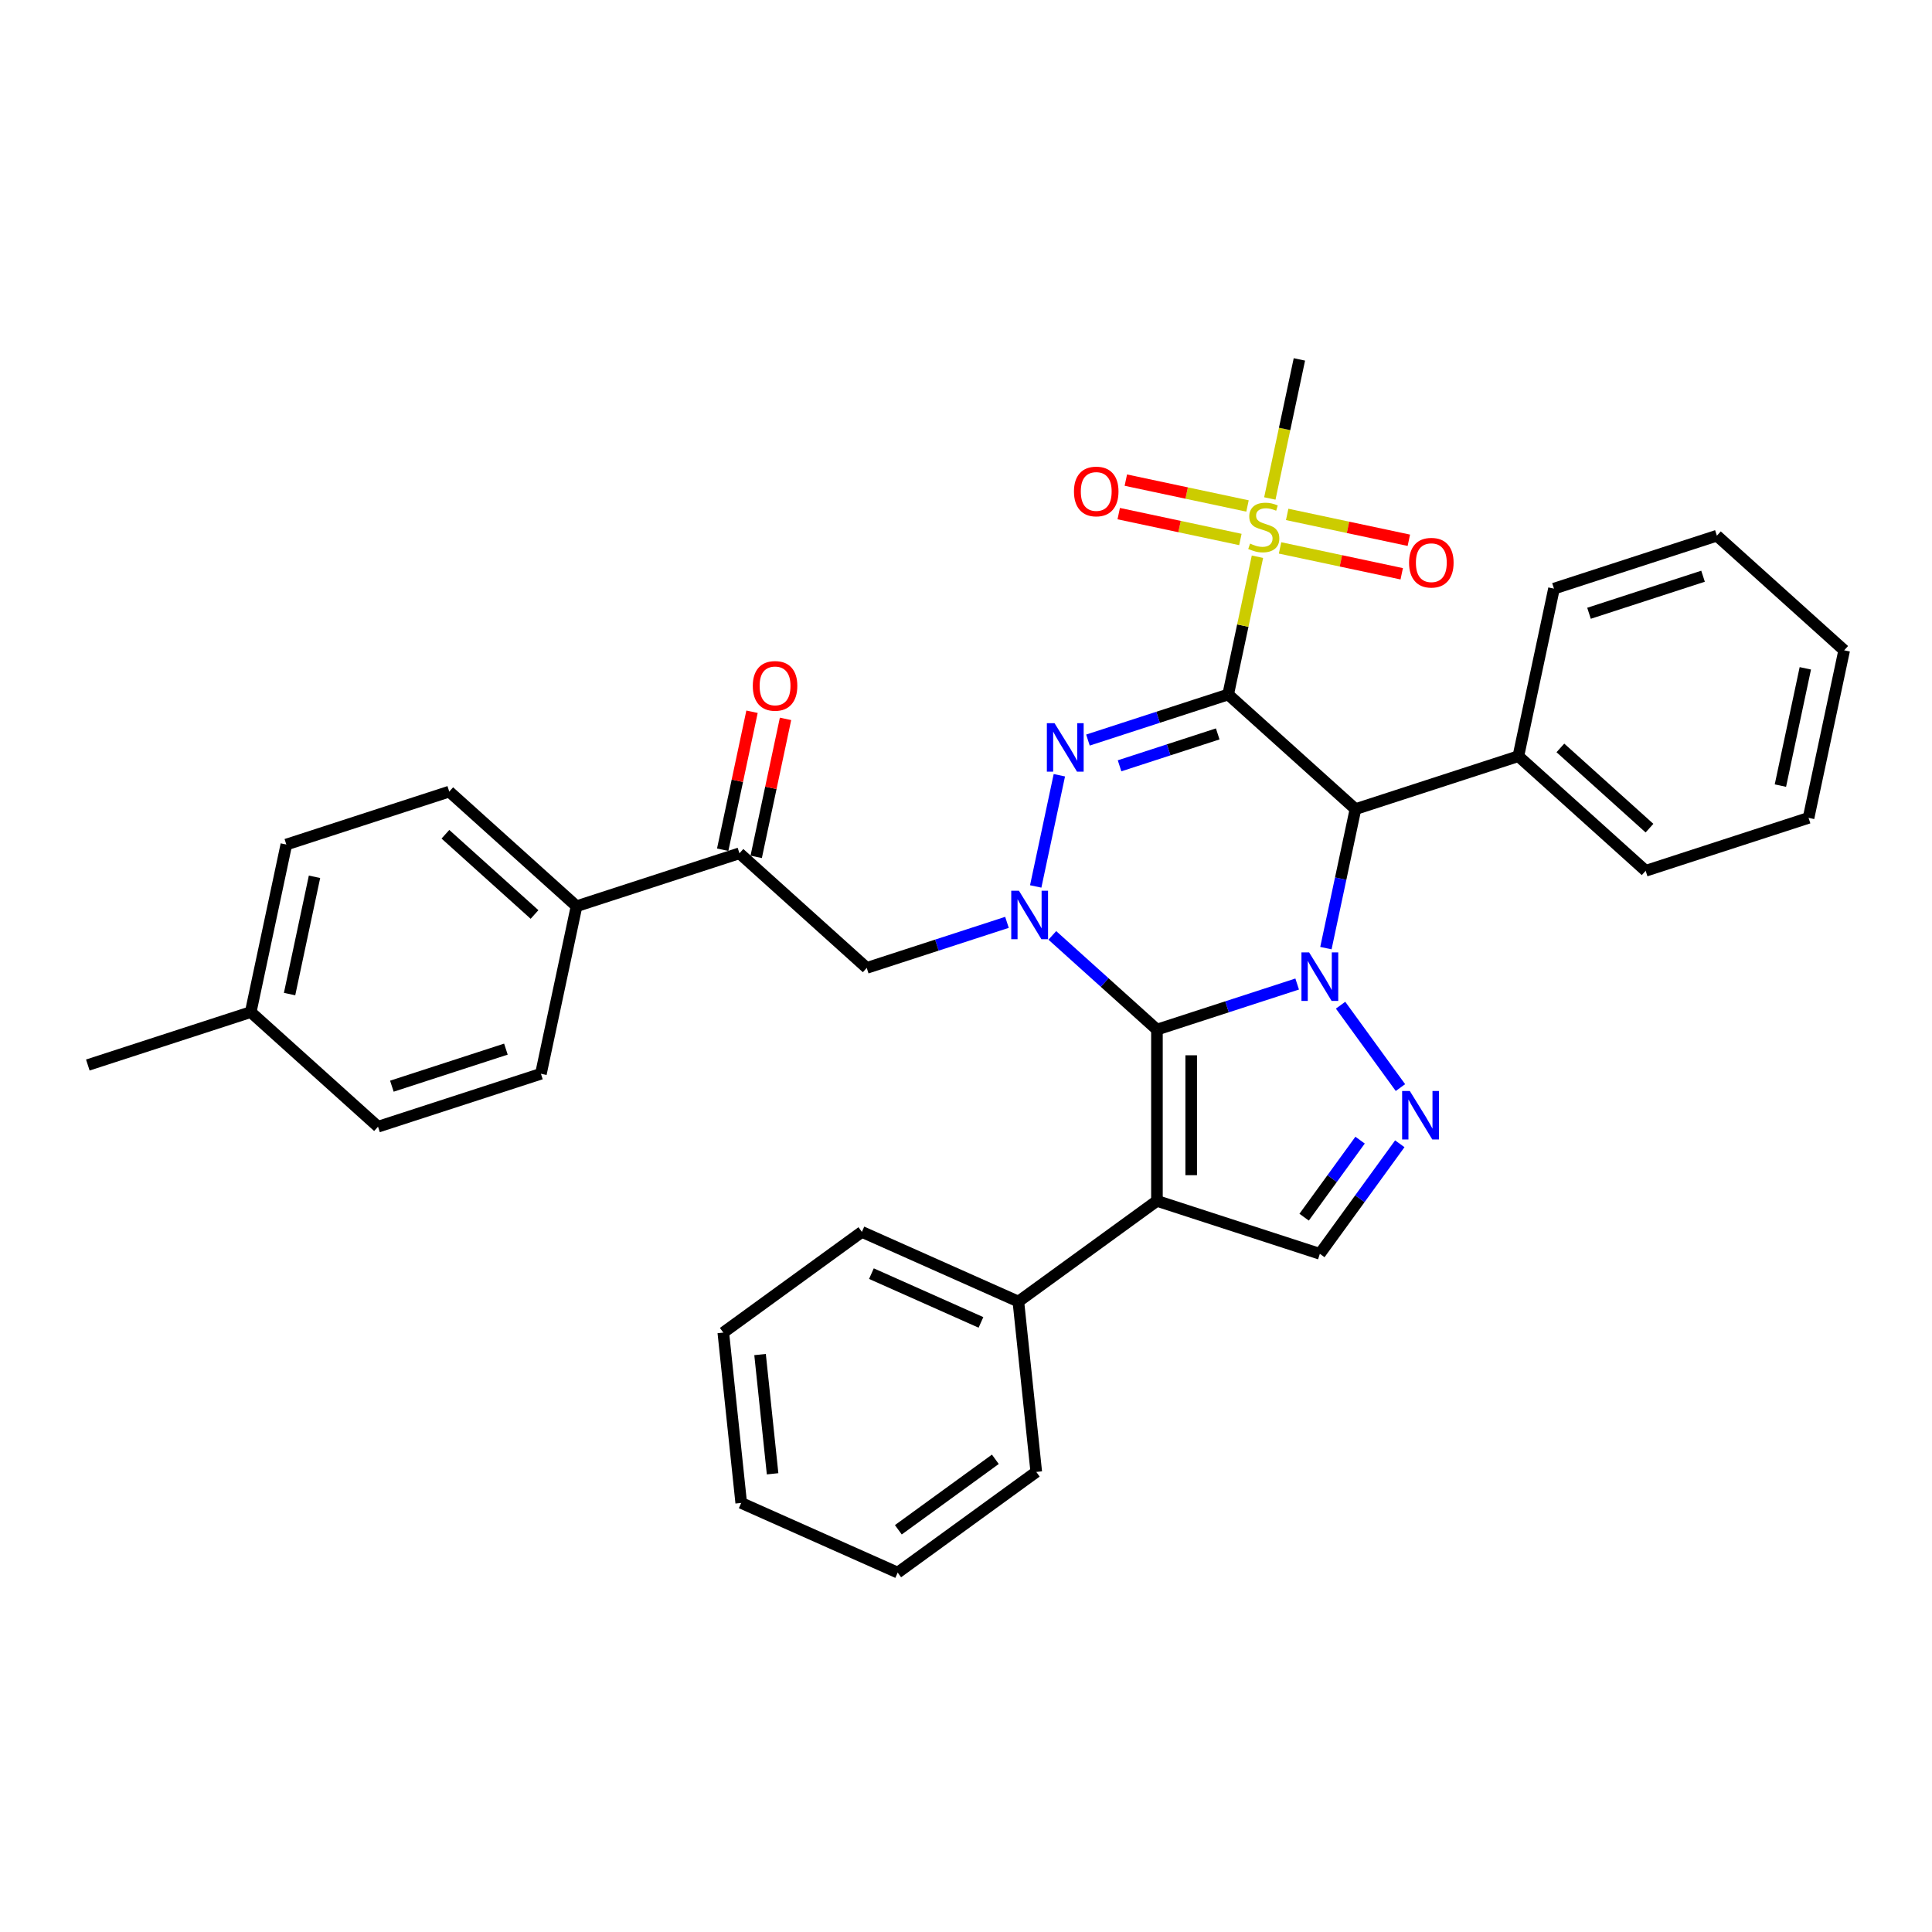 <?xml version='1.0' encoding='iso-8859-1'?>
<svg version='1.1' baseProfile='full'
              xmlns='http://www.w3.org/2000/svg'
                      xmlns:rdkit='http://www.rdkit.org/xml'
                      xmlns:xlink='http://www.w3.org/1999/xlink'
                  xml:space='preserve'
width='1000px' height='1000px' viewBox='0 0 1000 1000'>
<!-- END OF HEADER -->
<rect style='opacity:1.0;fill:#FFFFFF;stroke:none' width='1000' height='1000' x='0' y='0'> </rect>
<path class='bond-3' d='M 635.697,359.47 L 599.406,371.262' style='fill:none;fill-rule:evenodd;stroke:#000000;stroke-width:6px;stroke-linecap:butt;stroke-linejoin:miter;stroke-opacity:1' />
<path class='bond-3' d='M 599.406,371.262 L 563.115,383.054' style='fill:none;fill-rule:evenodd;stroke:#0000FF;stroke-width:6px;stroke-linecap:butt;stroke-linejoin:miter;stroke-opacity:1' />
<path class='bond-3' d='M 630.289,379.872 L 604.886,388.126' style='fill:none;fill-rule:evenodd;stroke:#000000;stroke-width:6px;stroke-linecap:butt;stroke-linejoin:miter;stroke-opacity:1' />
<path class='bond-3' d='M 604.886,388.126 L 579.482,396.38' style='fill:none;fill-rule:evenodd;stroke:#0000FF;stroke-width:6px;stroke-linecap:butt;stroke-linejoin:miter;stroke-opacity:1' />
<path class='bond-4' d='M 635.697,359.47 L 701.584,418.795' style='fill:none;fill-rule:evenodd;stroke:#000000;stroke-width:6px;stroke-linecap:butt;stroke-linejoin:miter;stroke-opacity:1' />
<path class='bond-6' d='M 635.697,359.47 L 643.276,323.814' style='fill:none;fill-rule:evenodd;stroke:#000000;stroke-width:6px;stroke-linecap:butt;stroke-linejoin:miter;stroke-opacity:1' />
<path class='bond-6' d='M 643.276,323.814 L 650.855,288.157' style='fill:none;fill-rule:evenodd;stroke:#CCCC00;stroke-width:6px;stroke-linecap:butt;stroke-linejoin:miter;stroke-opacity:1' />
<path class='bond-0' d='M 598.831,532.915 L 635.121,521.123' style='fill:none;fill-rule:evenodd;stroke:#000000;stroke-width:6px;stroke-linecap:butt;stroke-linejoin:miter;stroke-opacity:1' />
<path class='bond-0' d='M 635.121,521.123 L 671.412,509.332' style='fill:none;fill-rule:evenodd;stroke:#0000FF;stroke-width:6px;stroke-linecap:butt;stroke-linejoin:miter;stroke-opacity:1' />
<path class='bond-5' d='M 598.831,532.915 L 598.831,621.575' style='fill:none;fill-rule:evenodd;stroke:#000000;stroke-width:6px;stroke-linecap:butt;stroke-linejoin:miter;stroke-opacity:1' />
<path class='bond-5' d='M 616.562,546.214 L 616.562,608.276' style='fill:none;fill-rule:evenodd;stroke:#000000;stroke-width:6px;stroke-linecap:butt;stroke-linejoin:miter;stroke-opacity:1' />
<path class='bond-34' d='M 598.831,532.915 L 571.756,508.537' style='fill:none;fill-rule:evenodd;stroke:#000000;stroke-width:6px;stroke-linecap:butt;stroke-linejoin:miter;stroke-opacity:1' />
<path class='bond-34' d='M 571.756,508.537 L 544.682,484.159' style='fill:none;fill-rule:evenodd;stroke:#0000FF;stroke-width:6px;stroke-linecap:butt;stroke-linejoin:miter;stroke-opacity:1' />
<path class='bond-1' d='M 686.291,490.747 L 693.937,454.771' style='fill:none;fill-rule:evenodd;stroke:#0000FF;stroke-width:6px;stroke-linecap:butt;stroke-linejoin:miter;stroke-opacity:1' />
<path class='bond-1' d='M 693.937,454.771 L 701.584,418.795' style='fill:none;fill-rule:evenodd;stroke:#000000;stroke-width:6px;stroke-linecap:butt;stroke-linejoin:miter;stroke-opacity:1' />
<path class='bond-7' d='M 693.882,520.288 L 724.864,562.93' style='fill:none;fill-rule:evenodd;stroke:#0000FF;stroke-width:6px;stroke-linecap:butt;stroke-linejoin:miter;stroke-opacity:1' />
<path class='bond-2' d='M 536.083,458.819 L 548.318,401.261' style='fill:none;fill-rule:evenodd;stroke:#0000FF;stroke-width:6px;stroke-linecap:butt;stroke-linejoin:miter;stroke-opacity:1' />
<path class='bond-9' d='M 521.205,477.404 L 484.914,489.196' style='fill:none;fill-rule:evenodd;stroke:#0000FF;stroke-width:6px;stroke-linecap:butt;stroke-linejoin:miter;stroke-opacity:1' />
<path class='bond-9' d='M 484.914,489.196 L 448.623,500.987' style='fill:none;fill-rule:evenodd;stroke:#000000;stroke-width:6px;stroke-linecap:butt;stroke-linejoin:miter;stroke-opacity:1' />
<path class='bond-14' d='M 701.584,418.795 L 785.905,391.398' style='fill:none;fill-rule:evenodd;stroke:#000000;stroke-width:6px;stroke-linecap:butt;stroke-linejoin:miter;stroke-opacity:1' />
<path class='bond-11' d='M 598.831,621.575 L 527.103,673.687' style='fill:none;fill-rule:evenodd;stroke:#000000;stroke-width:6px;stroke-linecap:butt;stroke-linejoin:miter;stroke-opacity:1' />
<path class='bond-35' d='M 598.831,621.575 L 683.151,648.972' style='fill:none;fill-rule:evenodd;stroke:#000000;stroke-width:6px;stroke-linecap:butt;stroke-linejoin:miter;stroke-opacity:1' />
<path class='bond-12' d='M 662.554,283.602 L 694.042,290.295' style='fill:none;fill-rule:evenodd;stroke:#CCCC00;stroke-width:6px;stroke-linecap:butt;stroke-linejoin:miter;stroke-opacity:1' />
<path class='bond-12' d='M 694.042,290.295 L 725.53,296.988' style='fill:none;fill-rule:evenodd;stroke:#FF0000;stroke-width:6px;stroke-linecap:butt;stroke-linejoin:miter;stroke-opacity:1' />
<path class='bond-12' d='M 666.241,266.258 L 697.729,272.951' style='fill:none;fill-rule:evenodd;stroke:#CCCC00;stroke-width:6px;stroke-linecap:butt;stroke-linejoin:miter;stroke-opacity:1' />
<path class='bond-12' d='M 697.729,272.951 L 729.216,279.644' style='fill:none;fill-rule:evenodd;stroke:#FF0000;stroke-width:6px;stroke-linecap:butt;stroke-linejoin:miter;stroke-opacity:1' />
<path class='bond-13' d='M 645.707,261.893 L 614.219,255.201' style='fill:none;fill-rule:evenodd;stroke:#CCCC00;stroke-width:6px;stroke-linecap:butt;stroke-linejoin:miter;stroke-opacity:1' />
<path class='bond-13' d='M 614.219,255.201 L 582.732,248.508' style='fill:none;fill-rule:evenodd;stroke:#FF0000;stroke-width:6px;stroke-linecap:butt;stroke-linejoin:miter;stroke-opacity:1' />
<path class='bond-13' d='M 642.021,279.238 L 610.533,272.545' style='fill:none;fill-rule:evenodd;stroke:#CCCC00;stroke-width:6px;stroke-linecap:butt;stroke-linejoin:miter;stroke-opacity:1' />
<path class='bond-13' d='M 610.533,272.545 L 579.045,265.852' style='fill:none;fill-rule:evenodd;stroke:#FF0000;stroke-width:6px;stroke-linecap:butt;stroke-linejoin:miter;stroke-opacity:1' />
<path class='bond-19' d='M 657.263,258.013 L 664.913,222.019' style='fill:none;fill-rule:evenodd;stroke:#CCCC00;stroke-width:6px;stroke-linecap:butt;stroke-linejoin:miter;stroke-opacity:1' />
<path class='bond-19' d='M 664.913,222.019 L 672.564,186.026' style='fill:none;fill-rule:evenodd;stroke:#000000;stroke-width:6px;stroke-linecap:butt;stroke-linejoin:miter;stroke-opacity:1' />
<path class='bond-8' d='M 724.532,592.015 L 703.842,620.494' style='fill:none;fill-rule:evenodd;stroke:#0000FF;stroke-width:6px;stroke-linecap:butt;stroke-linejoin:miter;stroke-opacity:1' />
<path class='bond-8' d='M 703.842,620.494 L 683.151,648.972' style='fill:none;fill-rule:evenodd;stroke:#000000;stroke-width:6px;stroke-linecap:butt;stroke-linejoin:miter;stroke-opacity:1' />
<path class='bond-8' d='M 703.98,590.136 L 689.496,610.071' style='fill:none;fill-rule:evenodd;stroke:#0000FF;stroke-width:6px;stroke-linecap:butt;stroke-linejoin:miter;stroke-opacity:1' />
<path class='bond-8' d='M 689.496,610.071 L 675.013,630.006' style='fill:none;fill-rule:evenodd;stroke:#000000;stroke-width:6px;stroke-linecap:butt;stroke-linejoin:miter;stroke-opacity:1' />
<path class='bond-10' d='M 448.623,500.987 L 382.736,441.662' style='fill:none;fill-rule:evenodd;stroke:#000000;stroke-width:6px;stroke-linecap:butt;stroke-linejoin:miter;stroke-opacity:1' />
<path class='bond-15' d='M 382.736,441.662 L 298.416,469.06' style='fill:none;fill-rule:evenodd;stroke:#000000;stroke-width:6px;stroke-linecap:butt;stroke-linejoin:miter;stroke-opacity:1' />
<path class='bond-16' d='M 391.408,443.506 L 398.999,407.796' style='fill:none;fill-rule:evenodd;stroke:#000000;stroke-width:6px;stroke-linecap:butt;stroke-linejoin:miter;stroke-opacity:1' />
<path class='bond-16' d='M 398.999,407.796 L 406.589,372.086' style='fill:none;fill-rule:evenodd;stroke:#FF0000;stroke-width:6px;stroke-linecap:butt;stroke-linejoin:miter;stroke-opacity:1' />
<path class='bond-16' d='M 374.064,439.819 L 381.654,404.109' style='fill:none;fill-rule:evenodd;stroke:#000000;stroke-width:6px;stroke-linecap:butt;stroke-linejoin:miter;stroke-opacity:1' />
<path class='bond-16' d='M 381.654,404.109 L 389.245,368.399' style='fill:none;fill-rule:evenodd;stroke:#FF0000;stroke-width:6px;stroke-linecap:butt;stroke-linejoin:miter;stroke-opacity:1' />
<path class='bond-23' d='M 527.103,673.687 L 446.109,637.626' style='fill:none;fill-rule:evenodd;stroke:#000000;stroke-width:6px;stroke-linecap:butt;stroke-linejoin:miter;stroke-opacity:1' />
<path class='bond-23' d='M 507.742,684.477 L 451.046,659.234' style='fill:none;fill-rule:evenodd;stroke:#000000;stroke-width:6px;stroke-linecap:butt;stroke-linejoin:miter;stroke-opacity:1' />
<path class='bond-24' d='M 527.103,673.687 L 536.371,761.861' style='fill:none;fill-rule:evenodd;stroke:#000000;stroke-width:6px;stroke-linecap:butt;stroke-linejoin:miter;stroke-opacity:1' />
<path class='bond-25' d='M 785.905,391.398 L 851.792,450.723' style='fill:none;fill-rule:evenodd;stroke:#000000;stroke-width:6px;stroke-linecap:butt;stroke-linejoin:miter;stroke-opacity:1' />
<path class='bond-25' d='M 807.653,387.119 L 853.774,428.647' style='fill:none;fill-rule:evenodd;stroke:#000000;stroke-width:6px;stroke-linecap:butt;stroke-linejoin:miter;stroke-opacity:1' />
<path class='bond-26' d='M 785.905,391.398 L 804.338,304.676' style='fill:none;fill-rule:evenodd;stroke:#000000;stroke-width:6px;stroke-linecap:butt;stroke-linejoin:miter;stroke-opacity:1' />
<path class='bond-17' d='M 298.416,469.06 L 232.529,409.735' style='fill:none;fill-rule:evenodd;stroke:#000000;stroke-width:6px;stroke-linecap:butt;stroke-linejoin:miter;stroke-opacity:1' />
<path class='bond-17' d='M 276.668,473.338 L 230.547,431.811' style='fill:none;fill-rule:evenodd;stroke:#000000;stroke-width:6px;stroke-linecap:butt;stroke-linejoin:miter;stroke-opacity:1' />
<path class='bond-18' d='M 298.416,469.06 L 279.982,555.782' style='fill:none;fill-rule:evenodd;stroke:#000000;stroke-width:6px;stroke-linecap:butt;stroke-linejoin:miter;stroke-opacity:1' />
<path class='bond-21' d='M 232.529,409.735 L 148.208,437.132' style='fill:none;fill-rule:evenodd;stroke:#000000;stroke-width:6px;stroke-linecap:butt;stroke-linejoin:miter;stroke-opacity:1' />
<path class='bond-20' d='M 279.982,555.782 L 195.662,583.179' style='fill:none;fill-rule:evenodd;stroke:#000000;stroke-width:6px;stroke-linecap:butt;stroke-linejoin:miter;stroke-opacity:1' />
<path class='bond-20' d='M 261.855,543.027 L 202.831,562.206' style='fill:none;fill-rule:evenodd;stroke:#000000;stroke-width:6px;stroke-linecap:butt;stroke-linejoin:miter;stroke-opacity:1' />
<path class='bond-22' d='M 195.662,583.179 L 129.775,523.854' style='fill:none;fill-rule:evenodd;stroke:#000000;stroke-width:6px;stroke-linecap:butt;stroke-linejoin:miter;stroke-opacity:1' />
<path class='bond-38' d='M 148.208,437.132 L 129.775,523.854' style='fill:none;fill-rule:evenodd;stroke:#000000;stroke-width:6px;stroke-linecap:butt;stroke-linejoin:miter;stroke-opacity:1' />
<path class='bond-38' d='M 162.788,453.827 L 149.884,514.533' style='fill:none;fill-rule:evenodd;stroke:#000000;stroke-width:6px;stroke-linecap:butt;stroke-linejoin:miter;stroke-opacity:1' />
<path class='bond-27' d='M 129.775,523.854 L 45.455,551.252' style='fill:none;fill-rule:evenodd;stroke:#000000;stroke-width:6px;stroke-linecap:butt;stroke-linejoin:miter;stroke-opacity:1' />
<path class='bond-30' d='M 446.109,637.626 L 374.381,689.739' style='fill:none;fill-rule:evenodd;stroke:#000000;stroke-width:6px;stroke-linecap:butt;stroke-linejoin:miter;stroke-opacity:1' />
<path class='bond-29' d='M 536.371,761.861 L 464.644,813.974' style='fill:none;fill-rule:evenodd;stroke:#000000;stroke-width:6px;stroke-linecap:butt;stroke-linejoin:miter;stroke-opacity:1' />
<path class='bond-29' d='M 515.189,755.333 L 464.98,791.812' style='fill:none;fill-rule:evenodd;stroke:#000000;stroke-width:6px;stroke-linecap:butt;stroke-linejoin:miter;stroke-opacity:1' />
<path class='bond-28' d='M 851.792,450.723 L 936.112,423.325' style='fill:none;fill-rule:evenodd;stroke:#000000;stroke-width:6px;stroke-linecap:butt;stroke-linejoin:miter;stroke-opacity:1' />
<path class='bond-31' d='M 804.338,304.676 L 888.658,277.278' style='fill:none;fill-rule:evenodd;stroke:#000000;stroke-width:6px;stroke-linecap:butt;stroke-linejoin:miter;stroke-opacity:1' />
<path class='bond-31' d='M 822.466,317.43 L 881.49,298.252' style='fill:none;fill-rule:evenodd;stroke:#000000;stroke-width:6px;stroke-linecap:butt;stroke-linejoin:miter;stroke-opacity:1' />
<path class='bond-36' d='M 936.112,423.325 L 954.545,336.603' style='fill:none;fill-rule:evenodd;stroke:#000000;stroke-width:6px;stroke-linecap:butt;stroke-linejoin:miter;stroke-opacity:1' />
<path class='bond-36' d='M 921.533,406.63 L 934.436,345.925' style='fill:none;fill-rule:evenodd;stroke:#000000;stroke-width:6px;stroke-linecap:butt;stroke-linejoin:miter;stroke-opacity:1' />
<path class='bond-32' d='M 464.644,813.974 L 383.649,777.913' style='fill:none;fill-rule:evenodd;stroke:#000000;stroke-width:6px;stroke-linecap:butt;stroke-linejoin:miter;stroke-opacity:1' />
<path class='bond-37' d='M 374.381,689.739 L 383.649,777.913' style='fill:none;fill-rule:evenodd;stroke:#000000;stroke-width:6px;stroke-linecap:butt;stroke-linejoin:miter;stroke-opacity:1' />
<path class='bond-37' d='M 393.406,701.112 L 399.894,762.834' style='fill:none;fill-rule:evenodd;stroke:#000000;stroke-width:6px;stroke-linecap:butt;stroke-linejoin:miter;stroke-opacity:1' />
<path class='bond-33' d='M 888.658,277.278 L 954.545,336.603' style='fill:none;fill-rule:evenodd;stroke:#000000;stroke-width:6px;stroke-linecap:butt;stroke-linejoin:miter;stroke-opacity:1' />
<path  class='atom-2' d='M 677.601 492.963
L 685.828 506.262
Q 686.644 507.574, 687.956 509.95
Q 689.268 512.327, 689.339 512.468
L 689.339 492.963
L 692.673 492.963
L 692.673 518.072
L 689.233 518.072
L 680.402 503.531
Q 679.374 501.829, 678.275 499.879
Q 677.211 497.928, 676.892 497.325
L 676.892 518.072
L 673.629 518.072
L 673.629 492.963
L 677.601 492.963
' fill='#0000FF'/>
<path  class='atom-3' d='M 527.393 461.036
L 535.621 474.335
Q 536.437 475.647, 537.749 478.023
Q 539.061 480.399, 539.132 480.541
L 539.132 461.036
L 542.466 461.036
L 542.466 486.144
L 539.026 486.144
L 530.195 471.604
Q 529.167 469.902, 528.067 467.951
Q 527.003 466.001, 526.684 465.398
L 526.684 486.144
L 523.421 486.144
L 523.421 461.036
L 527.393 461.036
' fill='#0000FF'/>
<path  class='atom-4' d='M 545.827 374.313
L 554.054 387.612
Q 554.87 388.925, 556.182 391.301
Q 557.494 393.677, 557.565 393.819
L 557.565 374.313
L 560.899 374.313
L 560.899 399.422
L 557.459 399.422
L 548.628 384.882
Q 547.6 383.179, 546.501 381.229
Q 545.437 379.278, 545.118 378.675
L 545.118 399.422
L 541.855 399.422
L 541.855 374.313
L 545.827 374.313
' fill='#0000FF'/>
<path  class='atom-7' d='M 647.038 281.366
Q 647.322 281.472, 648.492 281.969
Q 649.662 282.465, 650.939 282.784
Q 652.251 283.068, 653.528 283.068
Q 655.904 283.068, 657.287 281.933
Q 658.67 280.763, 658.67 278.741
Q 658.67 277.358, 657.961 276.507
Q 657.287 275.656, 656.223 275.195
Q 655.159 274.734, 653.386 274.202
Q 651.152 273.528, 649.804 272.89
Q 648.492 272.251, 647.534 270.904
Q 646.612 269.556, 646.612 267.287
Q 646.612 264.13, 648.74 262.18
Q 650.903 260.229, 655.159 260.229
Q 658.067 260.229, 661.365 261.612
L 660.55 264.343
Q 657.535 263.102, 655.266 263.102
Q 652.819 263.102, 651.471 264.13
Q 650.123 265.123, 650.159 266.861
Q 650.159 268.209, 650.833 269.024
Q 651.542 269.84, 652.535 270.301
Q 653.563 270.762, 655.266 271.294
Q 657.535 272.003, 658.883 272.713
Q 660.23 273.422, 661.188 274.876
Q 662.181 276.294, 662.181 278.741
Q 662.181 282.217, 659.84 284.096
Q 657.535 285.941, 653.67 285.941
Q 651.435 285.941, 649.733 285.444
Q 648.066 284.983, 646.08 284.167
L 647.038 281.366
' fill='#CCCC00'/>
<path  class='atom-8' d='M 729.714 564.69
L 737.941 577.989
Q 738.757 579.302, 740.069 581.678
Q 741.381 584.054, 741.452 584.196
L 741.452 564.69
L 744.786 564.69
L 744.786 589.799
L 741.346 589.799
L 732.515 575.259
Q 731.487 573.556, 730.387 571.606
Q 729.324 569.655, 729.004 569.053
L 729.004 589.799
L 725.742 589.799
L 725.742 564.69
L 729.714 564.69
' fill='#0000FF'/>
<path  class='atom-13' d='M 729.327 291.252
Q 729.327 285.223, 732.306 281.854
Q 735.285 278.485, 740.853 278.485
Q 746.421 278.485, 749.4 281.854
Q 752.379 285.223, 752.379 291.252
Q 752.379 297.352, 749.364 300.828
Q 746.35 304.268, 740.853 304.268
Q 735.321 304.268, 732.306 300.828
Q 729.327 297.388, 729.327 291.252
M 740.853 301.43
Q 744.683 301.43, 746.74 298.877
Q 748.832 296.288, 748.832 291.252
Q 748.832 286.323, 746.74 283.84
Q 744.683 281.322, 740.853 281.322
Q 737.023 281.322, 734.93 283.805
Q 732.874 286.287, 732.874 291.252
Q 732.874 296.324, 734.93 298.877
Q 737.023 301.43, 740.853 301.43
' fill='#FF0000'/>
<path  class='atom-14' d='M 555.883 254.386
Q 555.883 248.357, 558.862 244.988
Q 561.841 241.619, 567.408 241.619
Q 572.976 241.619, 575.955 244.988
Q 578.934 248.357, 578.934 254.386
Q 578.934 260.485, 575.92 263.961
Q 572.905 267.401, 567.408 267.401
Q 561.876 267.401, 558.862 263.961
Q 555.883 260.521, 555.883 254.386
M 567.408 264.564
Q 571.238 264.564, 573.295 262.01
Q 575.388 259.421, 575.388 254.386
Q 575.388 249.456, 573.295 246.974
Q 571.238 244.456, 567.408 244.456
Q 563.578 244.456, 561.486 246.938
Q 559.429 249.421, 559.429 254.386
Q 559.429 259.457, 561.486 262.01
Q 563.578 264.564, 567.408 264.564
' fill='#FF0000'/>
<path  class='atom-17' d='M 389.644 355.011
Q 389.644 348.982, 392.623 345.613
Q 395.602 342.244, 401.169 342.244
Q 406.737 342.244, 409.716 345.613
Q 412.695 348.982, 412.695 355.011
Q 412.695 361.111, 409.681 364.586
Q 406.666 368.026, 401.169 368.026
Q 395.637 368.026, 392.623 364.586
Q 389.644 361.146, 389.644 355.011
M 401.169 365.189
Q 405 365.189, 407.057 362.636
Q 409.149 360.047, 409.149 355.011
Q 409.149 350.082, 407.057 347.599
Q 405 345.081, 401.169 345.081
Q 397.339 345.081, 395.247 347.564
Q 393.19 350.046, 393.19 355.011
Q 393.19 360.082, 395.247 362.636
Q 397.339 365.189, 401.169 365.189
' fill='#FF0000'/>
</svg>
